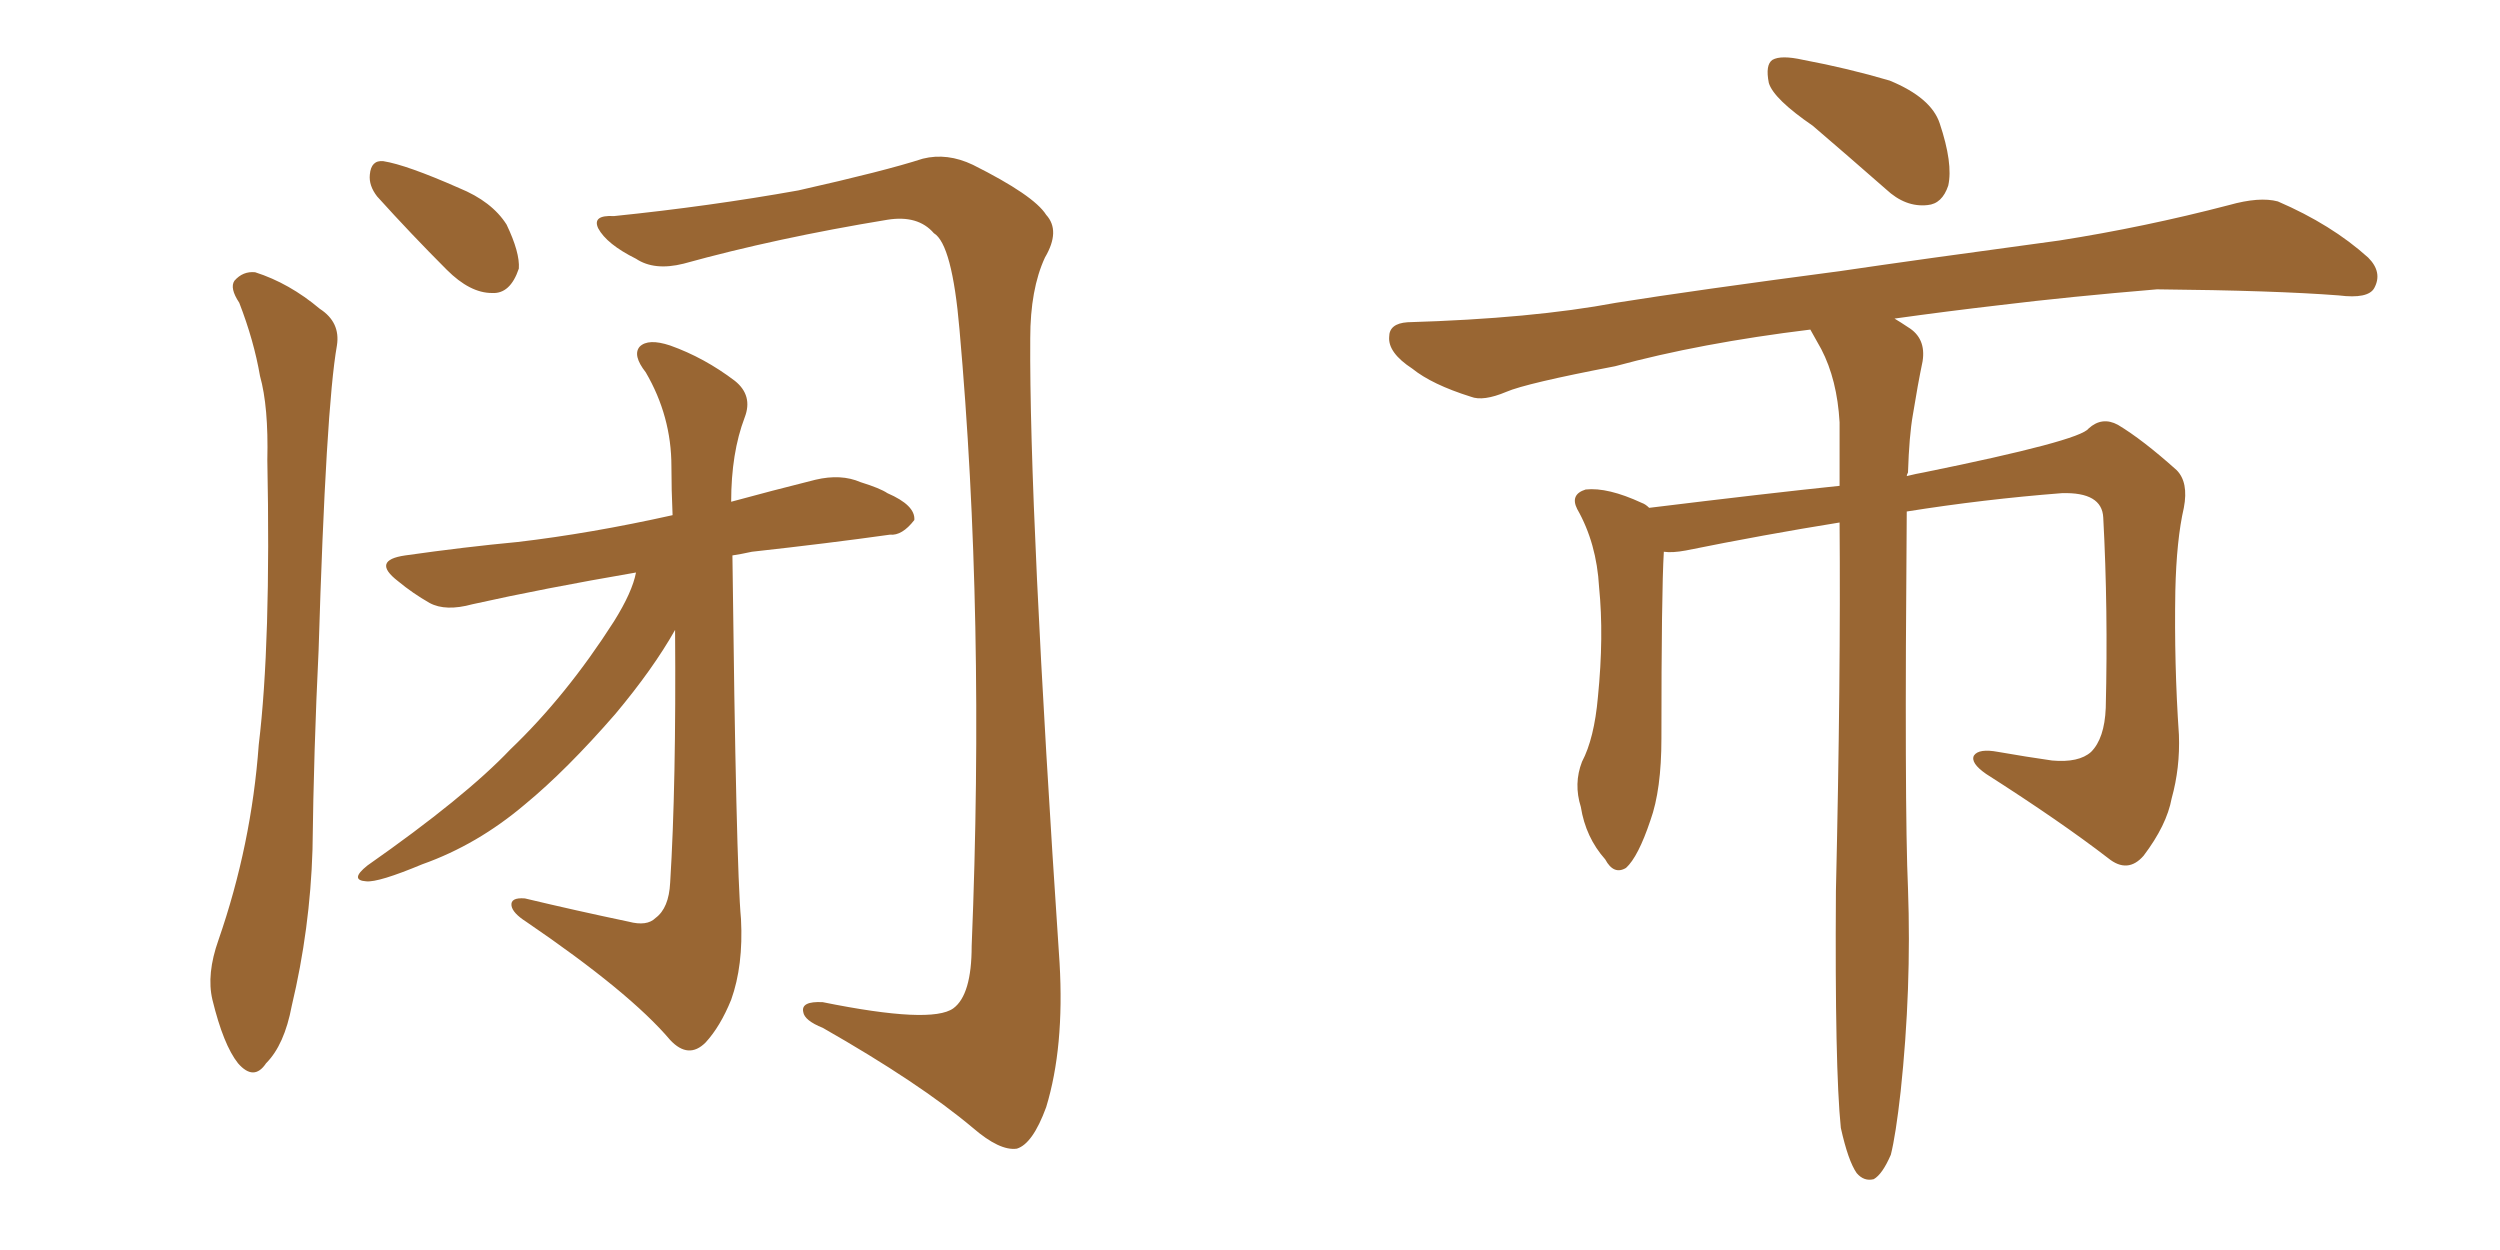 <svg xmlns="http://www.w3.org/2000/svg" xmlns:xlink="http://www.w3.org/1999/xlink" width="300" height="150"><path fill="#996633" padding="10" d="M28.71 36.33L28.71 36.33Q27.54 34.57 28.13 33.69L28.13 33.69Q29.15 32.52 30.62 32.67L30.62 32.67Q34.72 33.98 38.38 37.06L38.38 37.06Q40.87 38.67 40.43 41.46L40.43 41.46Q39.11 48.93 38.23 78.08L38.23 78.08Q37.65 89.94 37.50 101.95L37.50 101.95Q37.21 111.47 35.01 120.70L35.01 120.70Q34.13 125.39 31.93 127.59L31.93 127.59Q30.47 129.79 28.56 127.59L28.56 127.59Q26.81 125.39 25.49 119.97L25.49 119.97Q24.76 116.89 26.22 112.79L26.22 112.79Q30.18 101.37 31.05 89.36L31.05 89.36Q32.52 77.20 32.08 55.22L32.08 55.22Q32.23 48.78 31.20 45.12L31.20 45.12Q30.47 40.87 28.71 36.33ZM45.26 23.58L45.26 23.58Q44.24 22.27 44.38 20.95L44.38 20.95Q44.53 19.19 46.00 19.34L46.00 19.34Q48.78 19.78 55.08 22.56L55.08 22.56Q59.03 24.17 60.79 26.95L60.79 26.95Q62.40 30.32 62.26 32.23L62.26 32.23Q61.23 35.30 59.03 35.16L59.03 35.16Q56.40 35.16 53.61 32.37L53.61 32.37Q49.37 28.13 45.26 23.58ZM73.68 25.93L73.68 25.93Q85.11 24.76 95.80 22.85L95.80 22.85Q106.20 20.51 110.74 19.04L110.74 19.04Q113.67 18.31 116.75 19.78L116.75 19.78Q124.07 23.44 125.54 25.78L125.54 25.78Q127.29 27.69 125.39 30.91L125.39 30.91Q123.63 34.72 123.63 40.58L123.63 40.58Q123.49 60.94 127.15 115.58L127.15 115.58Q127.73 125.68 125.54 132.86L125.54 132.86Q123.93 137.26 122.02 137.84L122.02 137.84Q119.97 138.13 116.75 135.35L116.75 135.35Q110.30 129.93 98.73 123.34L98.73 123.34Q96.53 122.46 96.39 121.44L96.39 121.44Q96.09 120.12 98.73 120.26L98.73 120.26Q111.77 122.90 114.40 121.00L114.40 121.00Q116.60 119.38 116.60 113.53L116.60 113.53Q118.21 73.97 115.14 39.55L115.14 39.55Q114.26 29.30 112.06 27.98L112.06 27.98Q110.16 25.78 106.49 26.37L106.49 26.37Q93.16 28.56 82.03 31.64L82.03 31.64Q78.52 32.52 76.32 31.05L76.32 31.05Q72.80 29.30 71.78 27.39L71.78 27.39Q71.04 25.78 73.68 25.93ZM76.32 68.70L76.32 68.70L76.32 68.70Q65.19 70.61 56.69 72.51L56.69 72.51Q53.47 73.39 51.56 72.36L51.56 72.36Q49.51 71.19 47.75 69.73L47.75 69.73Q44.53 67.24 48.63 66.65L48.63 66.65Q55.81 65.63 62.11 65.04L62.11 65.04Q70.90 64.01 80.71 61.82L80.71 61.82Q80.57 58.74 80.57 55.96L80.57 55.96Q80.57 49.95 77.49 44.68L77.49 44.68Q75.88 42.63 76.76 41.60L76.76 41.60Q77.78 40.58 80.42 41.46L80.42 41.46Q84.52 42.92 88.18 45.70L88.18 45.70Q90.38 47.46 89.36 50.10L89.36 50.10Q87.74 54.35 87.74 60.21L87.74 60.21Q92.58 58.89 97.85 57.57L97.85 57.57Q100.93 56.84 103.27 57.86L103.27 57.86Q105.62 58.59 106.49 59.18L106.49 59.18Q109.86 60.64 109.72 62.40L109.72 62.40Q108.25 64.31 106.79 64.16L106.79 64.16Q99.46 65.19 90.23 66.21L90.23 66.21Q88.92 66.50 87.89 66.65L87.89 66.65Q88.33 104.00 88.92 110.30L88.92 110.30Q89.21 115.87 87.74 119.97L87.74 119.97Q86.43 123.19 84.67 125.10L84.67 125.10Q82.62 127.15 80.42 124.80L80.42 124.80Q75.59 119.09 63.13 110.60L63.13 110.60Q61.52 109.57 61.38 108.69L61.38 108.69Q61.23 107.67 62.99 107.81L62.99 107.81Q69.14 109.28 75.44 110.60L75.44 110.60Q77.64 111.18 78.66 110.16L78.66 110.16Q80.27 108.98 80.42 105.91L80.42 105.91Q81.15 94.19 81.01 75.59L81.01 75.59Q78.37 80.27 73.83 85.69L73.83 85.69Q67.97 92.43 62.99 96.53L62.99 96.53Q57.28 101.37 50.68 103.71L50.68 103.71Q45.41 105.91 43.95 105.76L43.95 105.76Q41.89 105.62 44.09 103.86L44.09 103.86Q55.81 95.65 61.23 89.94L61.23 89.94Q67.97 83.50 73.68 74.56L73.68 74.56Q75.88 71.04 76.32 68.70ZM217.53 15.09L217.53 15.09Q212.84 11.87 212.26 9.96L212.26 9.96Q211.82 7.76 212.70 7.18L212.70 7.18Q213.72 6.59 216.36 7.18L216.36 7.18Q221.78 8.20 226.76 9.67L226.76 9.67Q231.74 11.72 232.76 14.79L232.76 14.79Q234.38 19.63 233.79 22.27L233.79 22.27Q233.06 24.46 231.30 24.61L231.30 24.61Q228.66 24.90 226.32 22.71L226.32 22.71Q221.63 18.60 217.53 15.09ZM220.90 135.35L220.90 135.35L220.90 135.35Q220.17 128.17 220.31 106.93L220.31 106.93Q220.90 81.30 220.75 62.70L220.75 62.70Q211.67 64.16 202.29 66.06L202.29 66.06Q200.68 66.36 199.66 66.21L199.66 66.21Q199.37 71.04 199.37 88.62L199.37 88.62Q199.37 94.78 198.05 98.44L198.05 98.44Q196.58 102.83 195.12 104.15L195.12 104.15Q193.65 105.03 192.63 103.13L192.63 103.13Q190.28 100.49 189.70 96.83L189.70 96.83Q188.82 94.04 189.84 91.41L189.84 91.41Q191.31 88.62 191.75 83.64L191.75 83.64Q192.48 76.32 191.89 70.46L191.89 70.46Q191.60 65.19 189.26 61.08L189.26 61.08Q188.38 59.33 190.28 58.74L190.28 58.74Q192.92 58.45 197.02 60.35L197.02 60.35Q197.46 60.50 197.90 60.94L197.90 60.94Q212.26 59.18 220.75 58.30L220.75 58.30Q220.75 54.20 220.75 50.68L220.75 50.68Q220.46 45.56 218.55 41.89L218.55 41.89Q217.82 40.58 217.24 39.55L217.24 39.55Q204.05 41.16 193.80 43.95L193.80 43.95Q183.11 46.00 180.76 47.02L180.76 47.02Q177.98 48.19 176.51 47.61L176.51 47.61Q171.83 46.14 169.48 44.24L169.48 44.24Q166.55 42.33 166.70 40.43L166.70 40.43Q166.70 38.82 168.90 38.67L168.90 38.67Q183.84 38.23 193.95 36.33L193.95 36.33Q203.17 34.86 220.90 32.52L220.90 32.52Q229.83 31.20 247.12 28.86L247.12 28.86Q257.37 27.25 267.48 24.61L267.48 24.61Q271.14 23.58 273.34 24.17L273.34 24.17Q279.79 26.95 284.18 30.91L284.18 30.91Q285.94 32.67 284.91 34.57L284.91 34.57Q284.18 35.89 280.66 35.45L280.66 35.45Q273.05 34.86 258.84 34.72L258.84 34.72Q248.29 35.60 239.94 36.62L239.94 36.62Q233.64 37.35 227.34 38.23L227.34 38.23Q228.08 38.67 228.96 39.26L228.96 39.26Q231.15 40.58 230.71 43.36L230.71 43.36Q230.13 46.14 229.54 49.80L229.54 49.80Q229.10 52.29 228.96 56.69L228.96 56.69Q228.81 56.98 228.81 57.13L228.81 57.13Q229.98 56.84 230.86 56.69L230.86 56.69Q249.61 52.88 250.63 51.42L250.63 51.42Q252.25 49.95 254.15 50.98L254.15 50.98Q257.08 52.73 261.18 56.40L261.18 56.40Q262.65 57.86 262.06 60.94L262.06 60.94Q261.18 64.75 261.04 70.90L261.04 70.90Q260.89 79.69 261.47 88.18L261.47 88.18Q261.62 92.14 260.60 95.80L260.60 95.80Q260.01 99.02 257.23 102.69L257.23 102.69Q255.32 104.88 252.98 102.98L252.98 102.98Q247.27 98.58 238.33 92.87L238.33 92.87Q236.43 91.55 236.87 90.67L236.87 90.67Q237.45 89.79 239.79 90.23L239.79 90.23Q243.16 90.82 246.24 91.26L246.24 91.26Q249.46 91.55 250.93 90.23L250.93 90.23Q252.54 88.62 252.69 84.96L252.69 84.96Q252.98 73.10 252.39 62.11L252.39 62.11Q252.25 59.03 247.41 59.18L247.41 59.18Q238.04 59.91 228.81 61.38L228.81 61.38Q228.52 96.97 228.96 106.64L228.96 106.64Q229.39 118.65 228.08 130.96L228.08 130.96Q227.49 136.23 226.90 138.57L226.90 138.57Q225.88 140.92 224.85 141.50L224.85 141.50Q223.68 141.80 222.80 140.77L222.80 140.77Q221.78 139.31 220.90 135.35Z"/></svg>